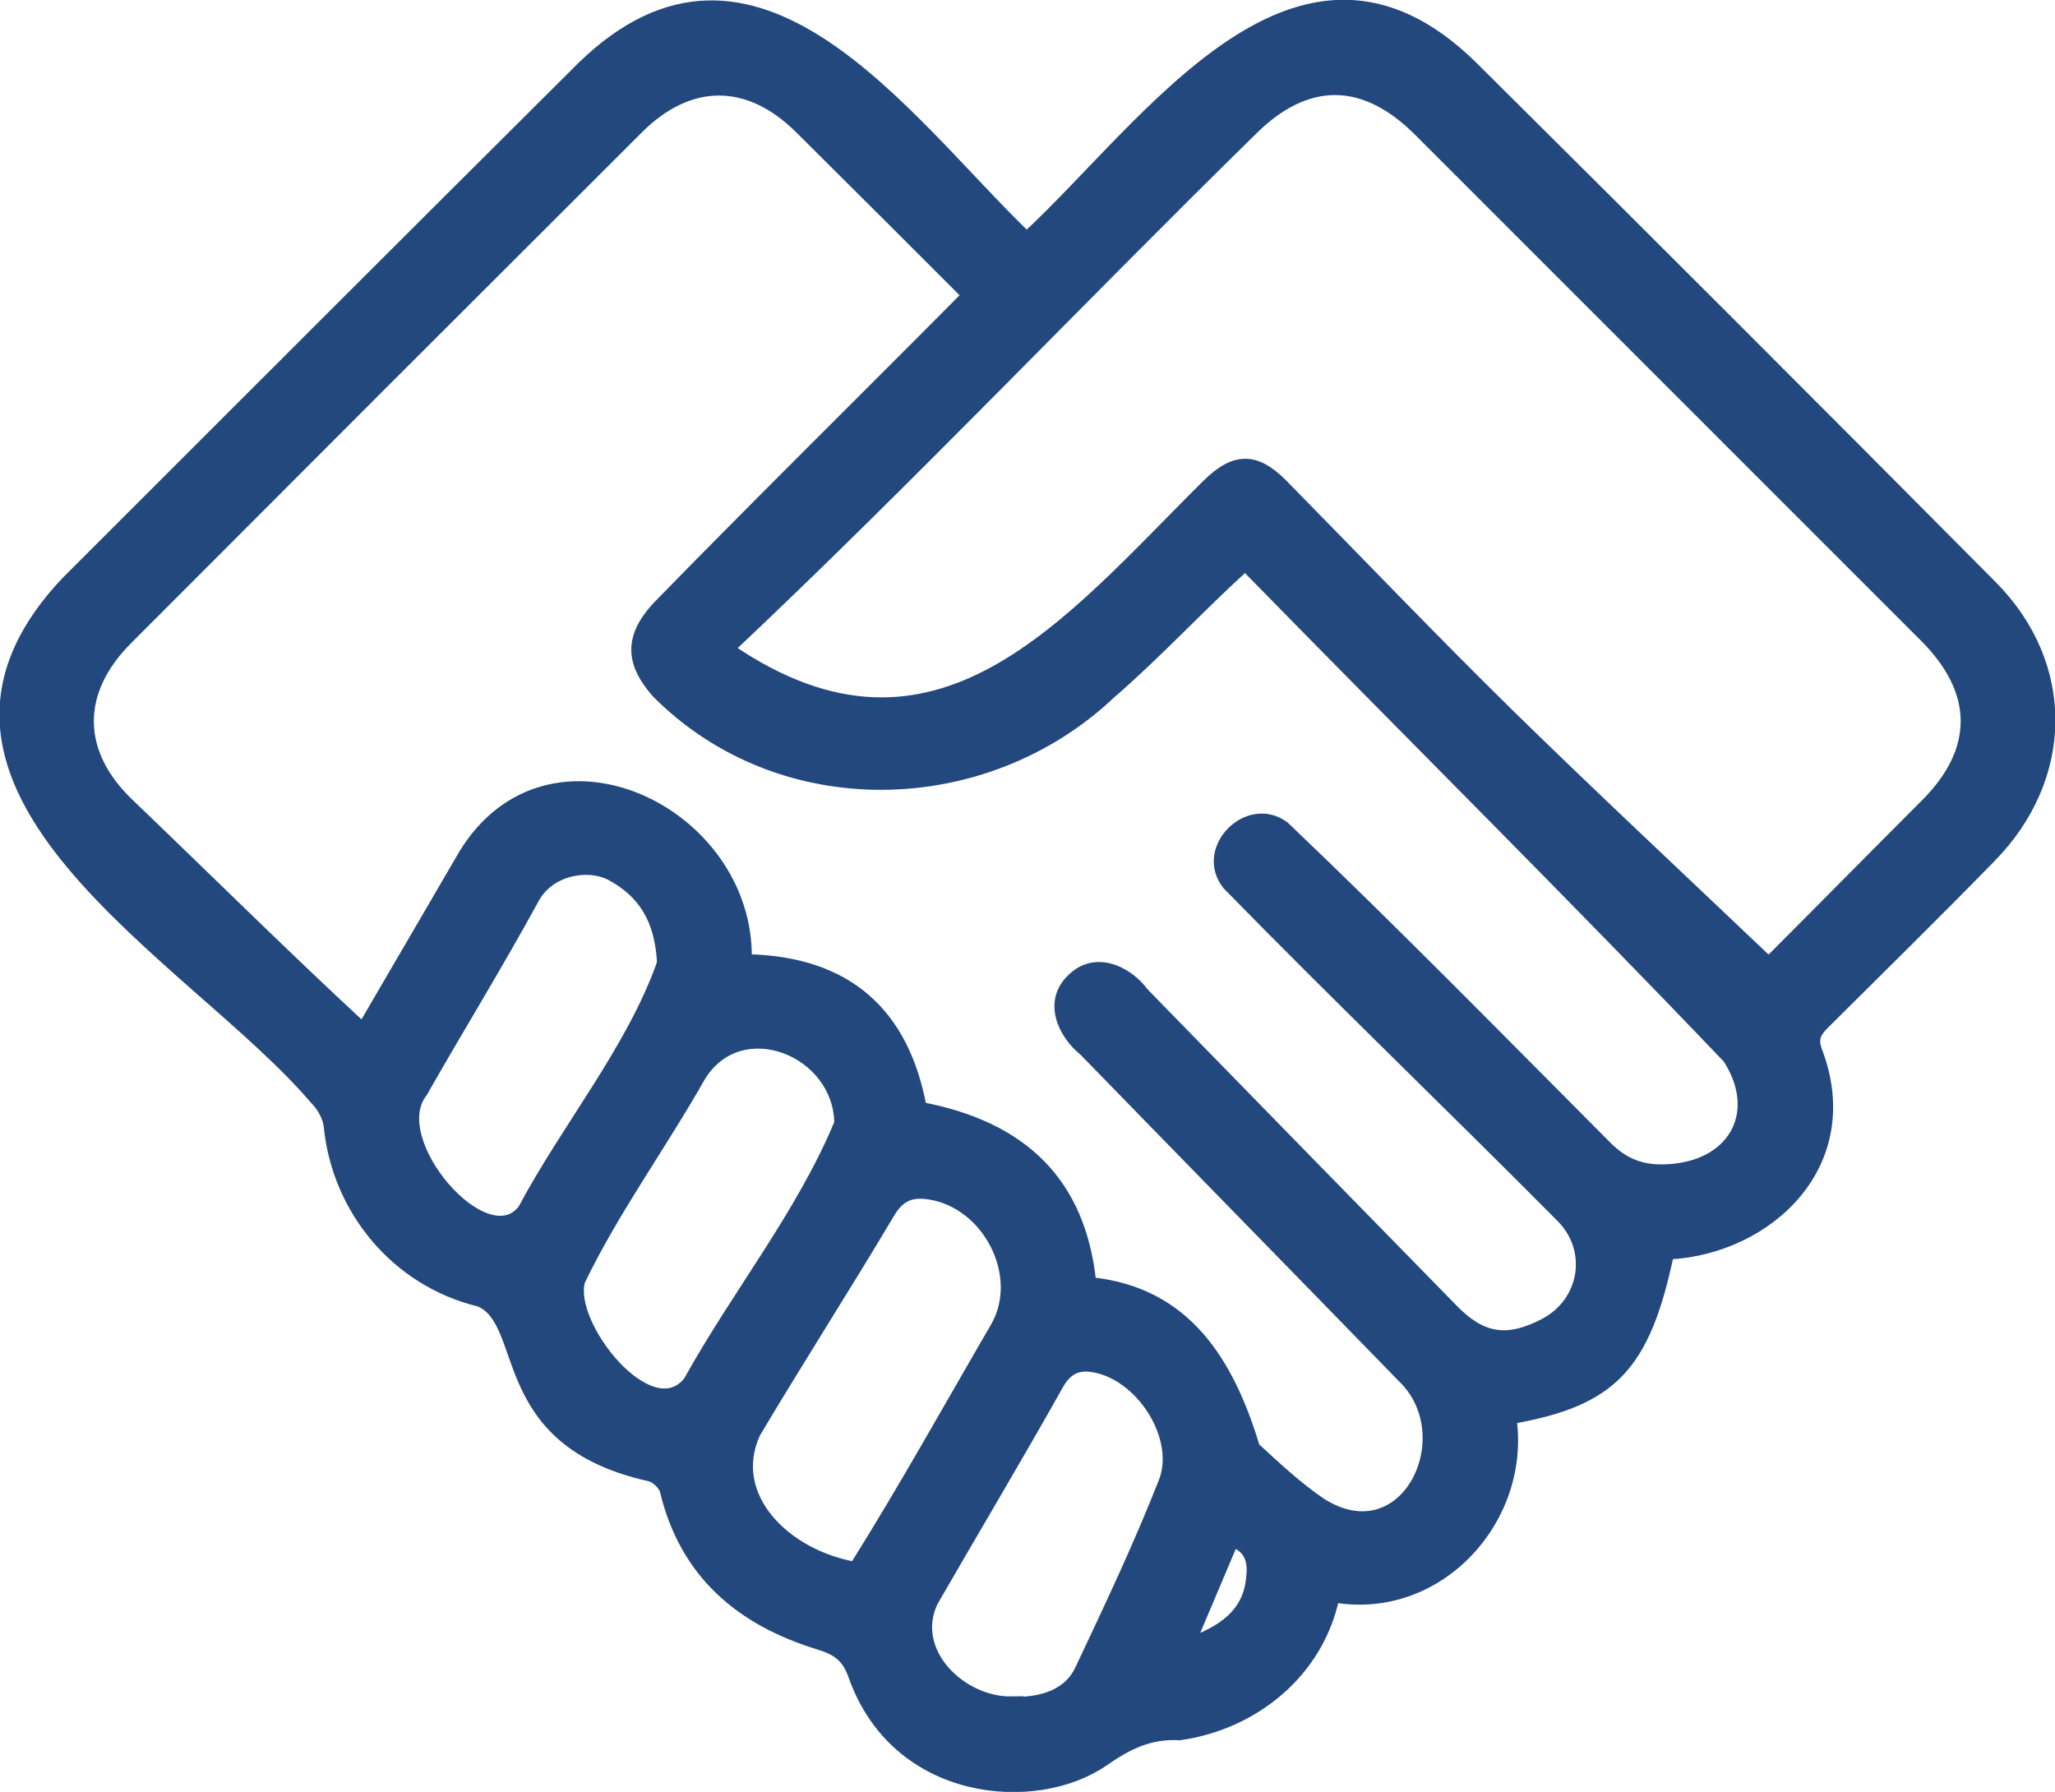<?xml version="1.0" encoding="UTF-8"?>
<svg id="Laag_1" data-name="Laag 1" xmlns="http://www.w3.org/2000/svg" viewBox="0 0 48.34 42.15">
  <defs>
    <style>
      .cls-1 {
        fill: #23487d;
        stroke: #23487d;
        stroke-miterlimit: 10;
        stroke-width: .23px;
      }
    </style>
  </defs>
  <path class="cls-1" d="m39.26,29.5c-.56,2.65-1.33,3.46-3.7,3.88.33,2.37-1.72,4.62-4.17,4.2-.38,1.79-1.92,3-3.64,3.24-.7-.04-1.22.22-1.78.61-1.6,1.11-4.89.85-5.9-2.01-.15-.43-.38-.6-.81-.73-1.83-.56-3.15-1.66-3.62-3.61-.03-.14-.22-.32-.36-.35-3.7-.82-2.82-3.62-4.01-4.11-1.94-.47-3.34-2.14-3.54-4.12-.02-.23-.17-.48-.34-.65-2.86-3.35-10.44-7.3-5.84-12.17C5.59,9.64,9.63,5.6,13.68,1.57c4.08-3.98,7.61,1.23,10.47,3.99,2.87-2.66,6.4-8.01,10.48-4.02,4.09,4.06,8.17,8.14,12.23,12.23,1.85,1.86,1.82,4.52-.02,6.4-1.29,1.32-2.61,2.62-3.92,3.92-.19.19-.28.34-.17.63,1.01,2.66-1.14,4.66-3.48,4.79ZM22.75,6.96c-1.33-1.33-2.63-2.63-3.94-3.93-1.21-1.2-2.6-1.2-3.81.02C11,7.04,7,11.04,3,15.05c-1.22,1.22-1.21,2.65.03,3.84,1.84,1.76,3.63,3.54,5.5,5.27.81-1.38,1.59-2.73,2.38-4.08,2.02-3.28,6.72-1,6.66,2.48,2.38.05,3.7,1.28,4.11,3.48,2.35.45,3.74,1.74,3.99,4.12,2.24.23,3.25,1.89,3.85,3.88.5.46,1,.93,1.56,1.31,1.98,1.26,3.34-1.58,1.9-2.95-2.49-2.56-4.99-5.11-7.48-7.67-.52-.42-.85-1.18-.29-1.71.54-.54,1.3-.21,1.7.33,2.42,2.48,4.84,4.96,7.27,7.44.68.7,1.27.79,2.14.34.96-.5,1.16-1.73.4-2.49-2.6-2.62-5.27-5.18-7.85-7.82-.68-.85.49-2.03,1.35-1.38,2.57,2.45,5.06,4.99,7.57,7.51.48.49.97.6,1.58.54,1.46-.15,2.06-1.37,1.27-2.59-3.73-3.91-7.57-7.71-11.35-11.58-1.09.99-2.06,2.05-3.17,3.01-2.96,2.79-7.76,2.91-10.68-.03-.64-.73-.63-1.33.01-2.03,2.4-2.46,4.81-4.83,7.28-7.32Zm18.86,15.65c1.13-1.13,2.4-2.42,3.68-3.7,1.27-1.27,1.26-2.64-.02-3.92-3.97-3.97-7.93-7.93-11.9-11.9-1.29-1.29-2.64-1.29-3.92-.01-4.12,4.04-8.08,8.22-12.28,12.18,4.88,3.33,7.96-.64,11.22-3.87.65-.64,1.15-.65,1.79,0,1.76,1.79,3.49,3.6,5.28,5.36,2,1.96,4.05,3.87,6.14,5.86Zm-21.51,14.24c1.16-1.85,2.22-3.76,3.32-5.65.68-1.2-.19-2.89-1.56-3.1-.39-.06-.67.02-.91.41-1.04,1.75-2.14,3.46-3.18,5.21-.67,1.48.71,2.84,2.33,3.13Zm-.36-10.41c0-1.71-2.32-2.65-3.26-1.11-.91,1.61-2.03,3.14-2.83,4.8-.3,1.02,1.65,3.48,2.54,2.36,1.13-2.04,2.64-3.9,3.54-6.05Zm-4.17-3.79c-.05-1.01-.44-1.64-1.2-2.05-.52-.28-1.43-.14-1.8.54-.84,1.54-1.76,3.03-2.63,4.56-.89,1.12,1.5,3.89,2.36,2.74,1.02-1.92,2.55-3.75,3.27-5.79Zm8.22,17.38c.75.02,1.35-.2,1.61-.76.69-1.46,1.38-2.92,1.97-4.42.39-1.01-.48-2.4-1.53-2.66-.4-.1-.7-.04-.94.39-.96,1.71-1.97,3.4-2.95,5.1-.56,1.17.67,2.36,1.85,2.34Zm5.22-3.75c-.33.78-.66,1.56-.99,2.34.72-.27,1.3-.65,1.4-1.43.05-.37.04-.73-.41-.91Z"/>
</svg>